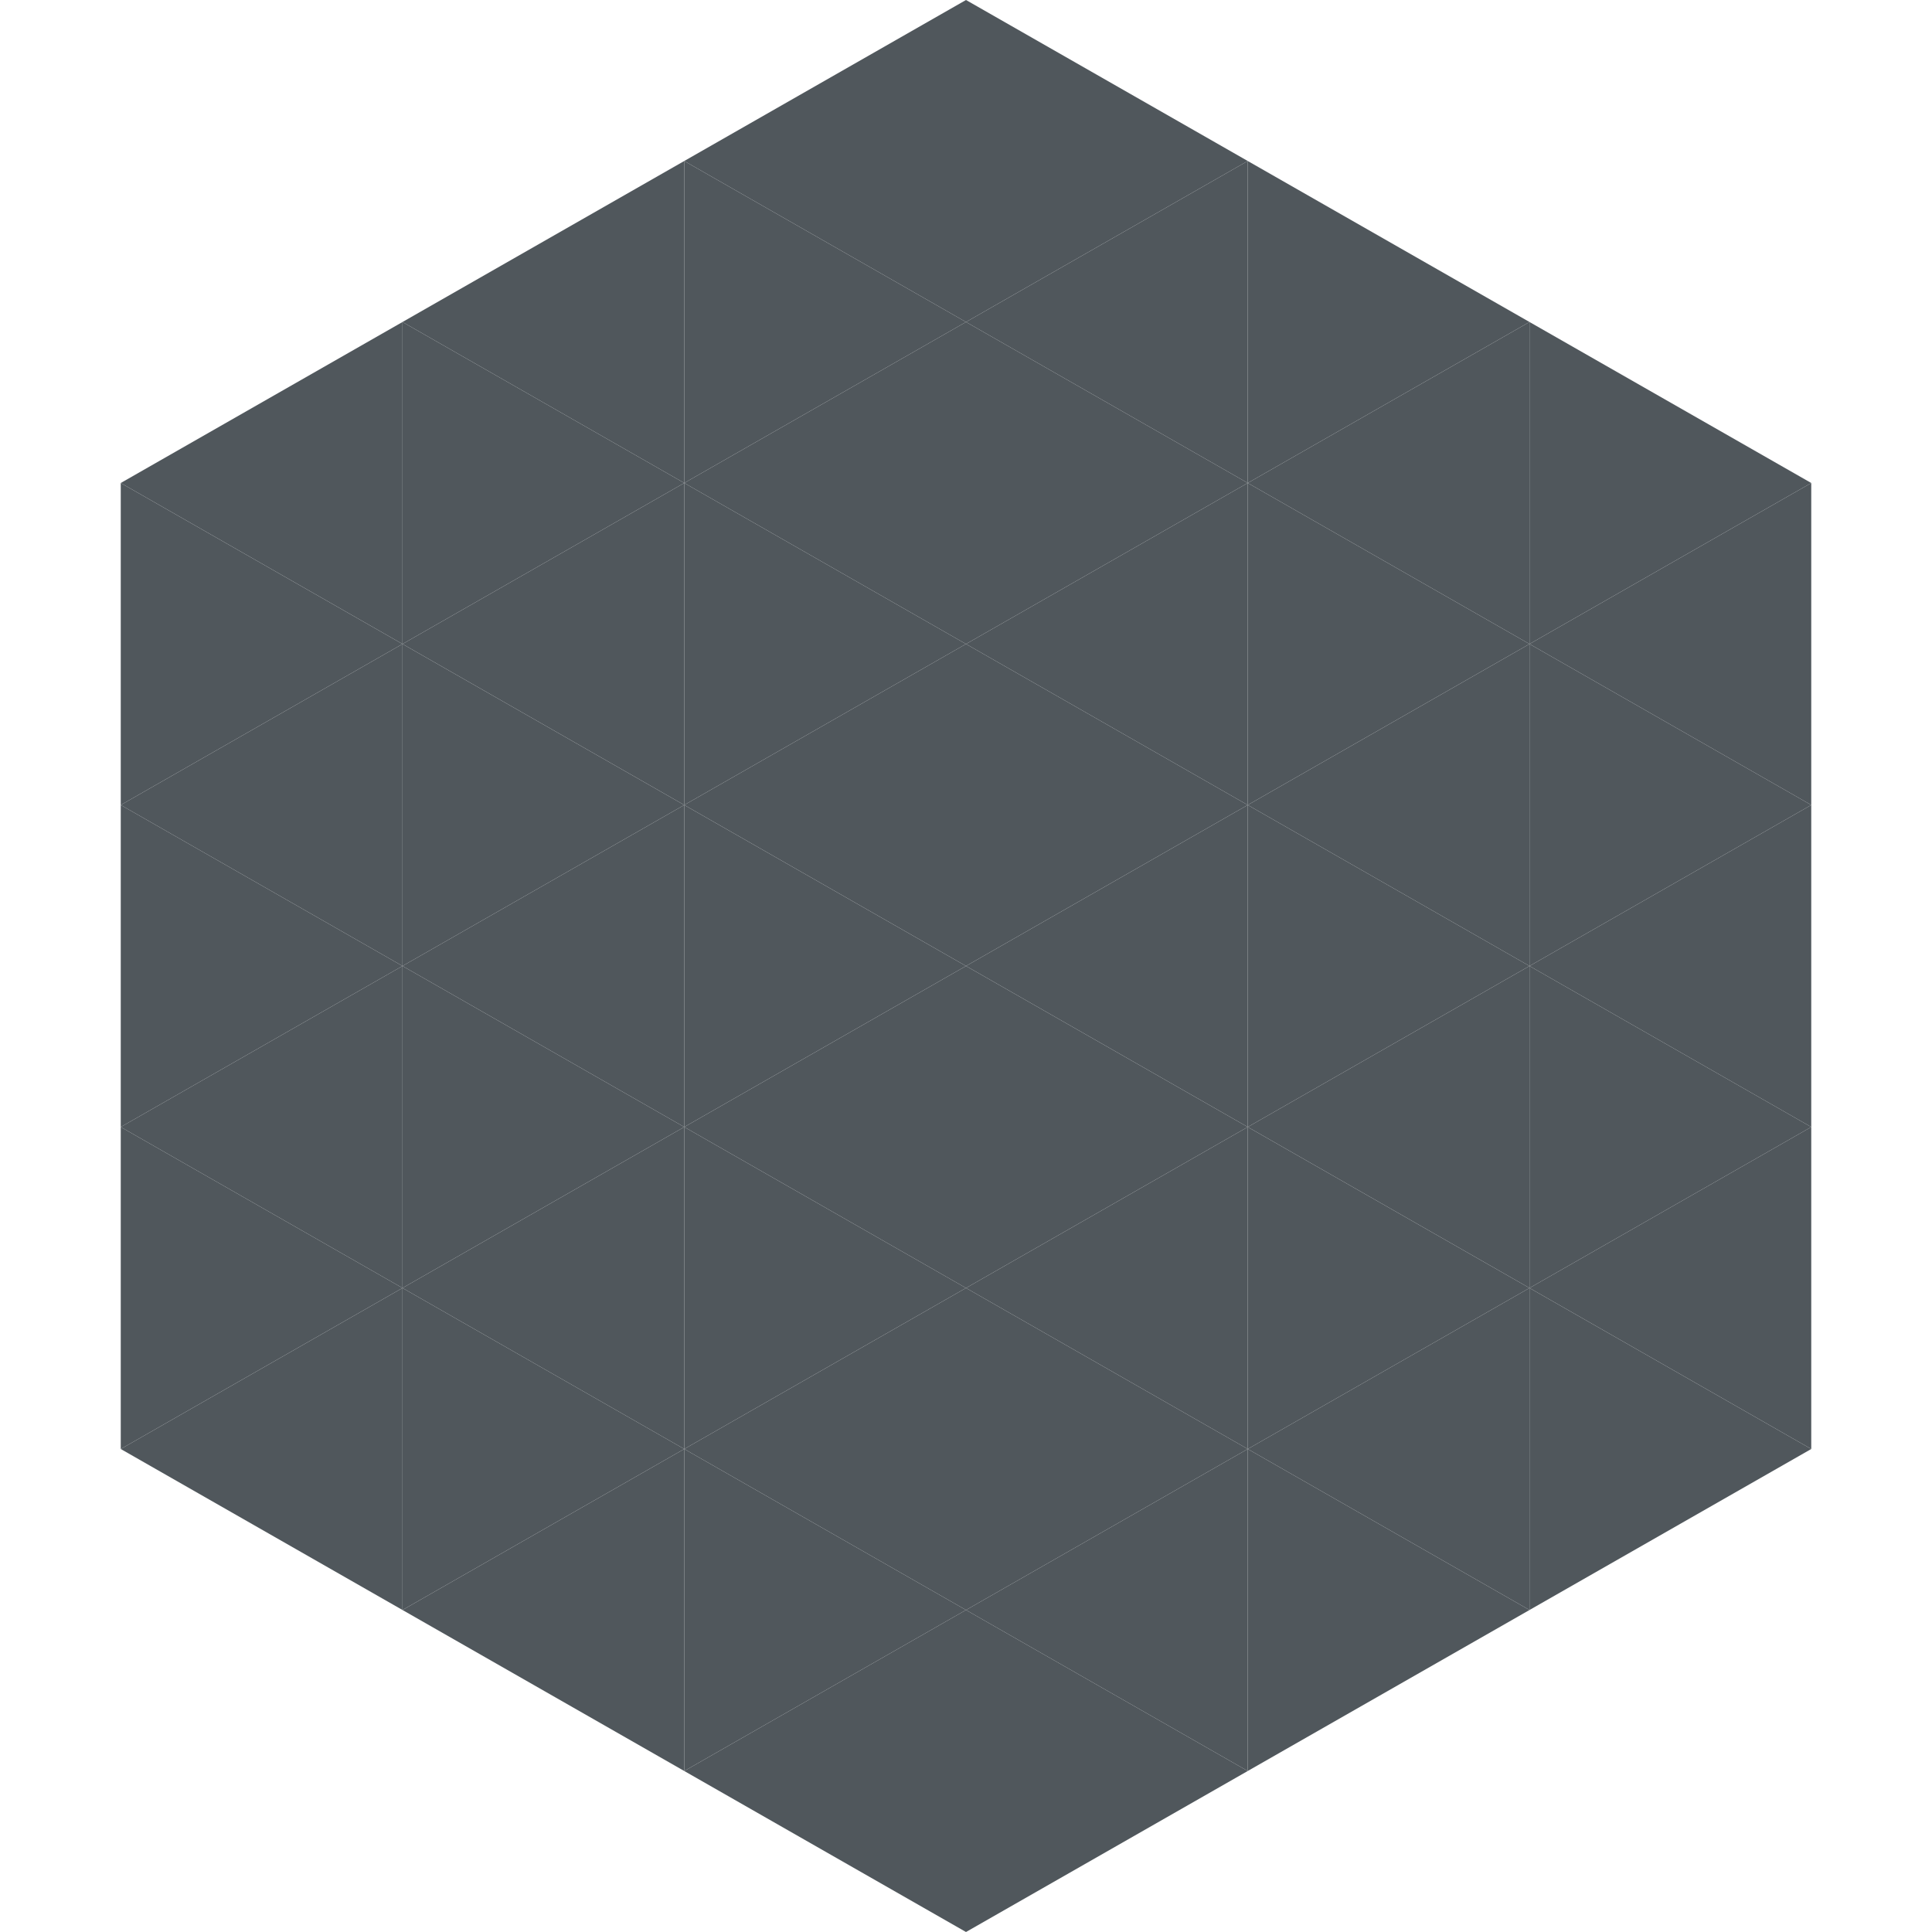 <?xml version="1.0"?>
<!-- Generated by SVGo -->
<svg width="240" height="240"
     xmlns="http://www.w3.org/2000/svg"
     xmlns:xlink="http://www.w3.org/1999/xlink">
<polygon points="50,40 15,60 50,80" style="fill:rgb(80,87,92)" />
<polygon points="190,40 225,60 190,80" style="fill:rgb(80,87,92)" />
<polygon points="15,60 50,80 15,100" style="fill:rgb(80,87,92)" />
<polygon points="225,60 190,80 225,100" style="fill:rgb(80,87,92)" />
<polygon points="50,80 15,100 50,120" style="fill:rgb(80,87,92)" />
<polygon points="190,80 225,100 190,120" style="fill:rgb(80,87,92)" />
<polygon points="15,100 50,120 15,140" style="fill:rgb(80,87,92)" />
<polygon points="225,100 190,120 225,140" style="fill:rgb(80,87,92)" />
<polygon points="50,120 15,140 50,160" style="fill:rgb(80,87,92)" />
<polygon points="190,120 225,140 190,160" style="fill:rgb(80,87,92)" />
<polygon points="15,140 50,160 15,180" style="fill:rgb(80,87,92)" />
<polygon points="225,140 190,160 225,180" style="fill:rgb(80,87,92)" />
<polygon points="50,160 15,180 50,200" style="fill:rgb(80,87,92)" />
<polygon points="190,160 225,180 190,200" style="fill:rgb(80,87,92)" />
<polygon points="15,180 50,200 15,220" style="fill:rgb(255,255,255); fill-opacity:0" />
<polygon points="225,180 190,200 225,220" style="fill:rgb(255,255,255); fill-opacity:0" />
<polygon points="50,0 85,20 50,40" style="fill:rgb(255,255,255); fill-opacity:0" />
<polygon points="190,0 155,20 190,40" style="fill:rgb(255,255,255); fill-opacity:0" />
<polygon points="85,20 50,40 85,60" style="fill:rgb(80,87,92)" />
<polygon points="155,20 190,40 155,60" style="fill:rgb(80,87,92)" />
<polygon points="50,40 85,60 50,80" style="fill:rgb(80,87,92)" />
<polygon points="190,40 155,60 190,80" style="fill:rgb(80,87,92)" />
<polygon points="85,60 50,80 85,100" style="fill:rgb(80,87,92)" />
<polygon points="155,60 190,80 155,100" style="fill:rgb(80,87,92)" />
<polygon points="50,80 85,100 50,120" style="fill:rgb(80,87,92)" />
<polygon points="190,80 155,100 190,120" style="fill:rgb(80,87,92)" />
<polygon points="85,100 50,120 85,140" style="fill:rgb(80,87,92)" />
<polygon points="155,100 190,120 155,140" style="fill:rgb(80,87,92)" />
<polygon points="50,120 85,140 50,160" style="fill:rgb(80,87,92)" />
<polygon points="190,120 155,140 190,160" style="fill:rgb(80,87,92)" />
<polygon points="85,140 50,160 85,180" style="fill:rgb(80,87,92)" />
<polygon points="155,140 190,160 155,180" style="fill:rgb(80,87,92)" />
<polygon points="50,160 85,180 50,200" style="fill:rgb(80,87,92)" />
<polygon points="190,160 155,180 190,200" style="fill:rgb(80,87,92)" />
<polygon points="85,180 50,200 85,220" style="fill:rgb(80,87,92)" />
<polygon points="155,180 190,200 155,220" style="fill:rgb(80,87,92)" />
<polygon points="120,0 85,20 120,40" style="fill:rgb(80,87,92)" />
<polygon points="120,0 155,20 120,40" style="fill:rgb(80,87,92)" />
<polygon points="85,20 120,40 85,60" style="fill:rgb(80,87,92)" />
<polygon points="155,20 120,40 155,60" style="fill:rgb(80,87,92)" />
<polygon points="120,40 85,60 120,80" style="fill:rgb(80,87,92)" />
<polygon points="120,40 155,60 120,80" style="fill:rgb(80,87,92)" />
<polygon points="85,60 120,80 85,100" style="fill:rgb(80,87,92)" />
<polygon points="155,60 120,80 155,100" style="fill:rgb(80,87,92)" />
<polygon points="120,80 85,100 120,120" style="fill:rgb(80,87,92)" />
<polygon points="120,80 155,100 120,120" style="fill:rgb(80,87,92)" />
<polygon points="85,100 120,120 85,140" style="fill:rgb(80,87,92)" />
<polygon points="155,100 120,120 155,140" style="fill:rgb(80,87,92)" />
<polygon points="120,120 85,140 120,160" style="fill:rgb(80,87,92)" />
<polygon points="120,120 155,140 120,160" style="fill:rgb(80,87,92)" />
<polygon points="85,140 120,160 85,180" style="fill:rgb(80,87,92)" />
<polygon points="155,140 120,160 155,180" style="fill:rgb(80,87,92)" />
<polygon points="120,160 85,180 120,200" style="fill:rgb(80,87,92)" />
<polygon points="120,160 155,180 120,200" style="fill:rgb(80,87,92)" />
<polygon points="85,180 120,200 85,220" style="fill:rgb(80,87,92)" />
<polygon points="155,180 120,200 155,220" style="fill:rgb(80,87,92)" />
<polygon points="120,200 85,220 120,240" style="fill:rgb(80,87,92)" />
<polygon points="120,200 155,220 120,240" style="fill:rgb(80,87,92)" />
<polygon points="85,220 120,240 85,260" style="fill:rgb(255,255,255); fill-opacity:0" />
<polygon points="155,220 120,240 155,260" style="fill:rgb(255,255,255); fill-opacity:0" />
</svg>
